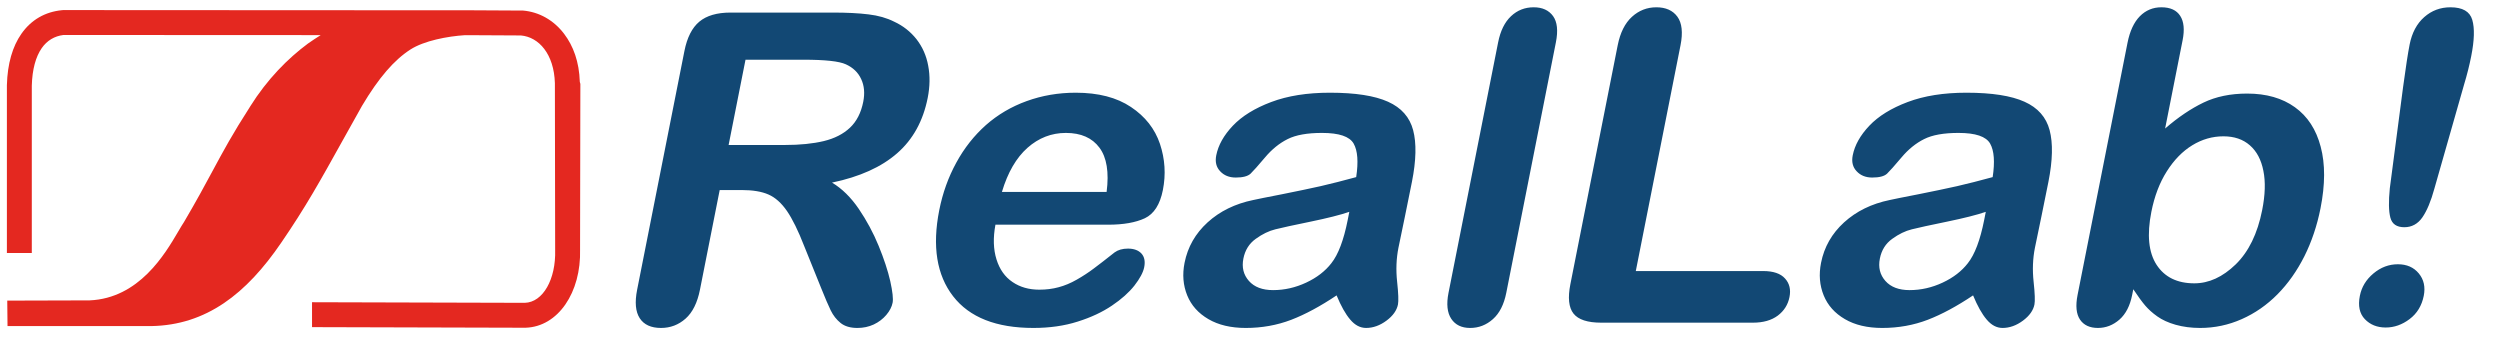 <?xml version="1.0" encoding="UTF-8"?> <svg xmlns="http://www.w3.org/2000/svg" xmlns:xlink="http://www.w3.org/1999/xlink" xml:space="preserve" width="874px" height="118px" version="1.0" style="shape-rendering:geometricPrecision; text-rendering:geometricPrecision; image-rendering:optimizeQuality; fill-rule:evenodd; clip-rule:evenodd" viewBox="0 0 874000 118108"> <defs> <style type="text/css"> .fil1 {fill:#124874;fill-rule:nonzero} .fil0 {fill:#E42820;fill-rule:nonzero} </style> </defs> <g id="Слой_x0020_1">  <g id="_1855477344512"> <path class="fil0" d="M64106 77497c9,-16 20,-32 29,-46l-29 46z"></path> <path class="fil0" d="M162253 12312c-6022,380 -14259,1937 -19042,5014 -5674,3652 -11070,9848 -16938,19717 -3567,6355 -5042,9010 -6529,11685 -8202,14752 -13209,23761 -21650,36070 -6238,9163 -12800,16318 -20130,21269 -7555,5103 -15851,7853 -25335,8035l-119 0 -50277 3 -95 -8912 28812 -84c17311,-737 26377,-16189 31019,-24100 807,-1375 1501,-2551 2106,-3464 4330,-7362 7284,-12847 9968,-17835 3717,-6906 6933,-12874 13089,-22432l-36 35c6061,-9677 13265,-16881 20264,-22074 1255,-930 3228,-2151 4467,-2955l0 0 -90017 -44c-3134,380 -5750,1931 -7605,4595 -2084,2994 -3331,7402 -3477,13183l0 58504 -8717 0 0 -58709c193,-7559 2001,-13578 5045,-17949 3437,-4937 8342,-7738 14248,-8307l409 -34 143603 77 18 0 16954 93 357 0c5578,490 10694,3319 14365,8160 3201,4220 5268,9779 5478,16799l196 706 -105 58014 0 -120c428,15096 -7720,27101 -19096,27424l-15 0c-292,7 -591,7 -888,0l101 0 -73893 -208 0 -8716 73893 208 103 0c160,3 323,3 478,0l-16 0c6375,-181 10906,-8269 10617,-18470l0 -120 -91 -58404 0 119c-151,-5077 -1550,-9112 -3707,-11955 -2129,-2809 -5038,-4446 -8169,-4722l358 0 -16938 -92 -18 0 -3047 -1 2 -3 0 0z"></path> <path class="fil1" d="M259141 66498l-7705 0 -6906 34866c-906,4573 -2587,7959 -5039,10131 -2452,2173 -5320,3260 -8579,3260 -3487,0 -5990,-1137 -7460,-3411 -1470,-2274 -1775,-5583 -904,-9980l16541 -83503c935,-4725 2677,-8160 5221,-10283 2542,-2123 6188,-3182 10912,-3182l35750 0c4928,0 9106,202 12534,631 3431,404 6420,1262 8970,2551 3124,1441 5726,3488 7828,6140 2072,2678 3457,5760 4096,9298 669,3511 610,7252 -176,11218 -1601,8085 -5156,14553 -10685,19379 -5534,4851 -13132,8261 -22805,10282 3479,2072 6609,5155 9370,9197 2737,4042 5070,8338 6943,12911 1873,4573 3230,8690 4071,12355 811,3689 1094,6215 823,7579 -284,1440 -1019,2855 -2210,4270 -1184,1390 -2642,2501 -4399,3335 -1753,809 -3651,1213 -5722,1213 -2452,0 -4434,-581 -5872,-1744 -1437,-1161 -2586,-2627 -3448,-4395 -864,-1769 -1985,-4397 -3371,-7859l-5915 -14654c-2093,-5381 -4113,-9474 -6033,-12278 -1944,-2804 -4090,-4725 -6463,-5760 -2347,-1036 -5475,-1568 -9367,-1568l0 1zm21616 -45605l-20288 0 -5911 29839 19682 0c5281,0 9818,-455 13611,-1364 3767,-909 6832,-2476 9163,-4675 2329,-2198 3885,-5205 4652,-9069 594,-3007 362,-5660 -724,-7958 -1061,-2300 -2843,-4018 -5346,-5156 -2336,-1086 -7285,-1617 -14839,-1617l0 0zm106681 57733l-39515 0c-861,4598 -726,8641 372,12152 1098,3512 2977,6139 5609,7908 2625,1793 5760,2678 9348,2678 2426,0 4678,-278 6790,-859 2105,-556 4226,-1441 6337,-2652 2134,-1213 4107,-2502 5949,-3892 1867,-1389 4284,-3259 7281,-5634 1211,-883 2766,-1338 4685,-1338 2072,0 3650,580 4714,1718 1037,1137 1381,2728 970,4799 -360,1820 -1518,3967 -3419,6418 -1920,2425 -4533,4775 -7884,7023 -3326,2249 -7310,4120 -11970,5585 -4666,1490 -9840,2223 -15500,2223 -12986,0 -22361,-3688 -28095,-11092 -5736,-7403 -7357,-17458 -4845,-30141 1182,-5963 3168,-11521 5973,-16626 2779,-5102 6246,-9473 10358,-13137 4131,-3639 8880,-6443 14268,-8389 5365,-1945 11093,-2929 17154,-2929 7910,0 14351,1666 19324,5002 5000,3334 8368,7629 10151,12910 1759,5281 2108,10662 1021,16145 -1005,5078 -3120,8362 -6327,9879 -3201,1490 -7469,2249 -12749,2249l0 0zm-37244 -11471l36635 0c887,-6897 42,-12078 -2516,-15489 -2553,-3435 -6457,-5153 -11736,-5153 -5054,0 -9517,1744 -13437,5205 -3925,3486 -6918,8640 -8946,15437zm117110 36205c-5652,3790 -10943,6646 -15865,8540 -4949,1895 -10267,2855 -15927,2855 -5205,0 -9547,-1036 -13059,-3083 -3511,-2046 -5997,-4800 -7423,-8312 -1427,-3513 -1738,-7300 -928,-11395 1096,-5532 3772,-10232 8059,-14148 4282,-3891 9603,-6519 16004,-7832 1324,-305 4636,-960 9944,-1996 5288,-1062 9821,-1996 13629,-2855 3789,-884 7934,-1920 12424,-3159 804,-5330 518,-9247 -886,-11722 -1426,-2502 -5095,-3740 -11084,-3740 -5128,0 -9135,708 -11997,2148 -2888,1439 -5532,3563 -7946,6442 -2410,2855 -4099,4751 -5038,5659 -963,911 -2695,1365 -5196,1365 -2275,0 -4100,-732 -5452,-2199 -1383,-1440 -1821,-3309 -1370,-5583 701,-3537 2624,-6999 5815,-10359 3194,-3360 7655,-6115 13417,-8288 5762,-2172 12596,-3257 20554,-3257 8893,0 15657,1060 20320,3157 4664,2096 7594,5407 8791,9954 1201,4523 1068,10561 -419,18066 -937,4724 -1763,8767 -2439,12052 -681,3309 -1436,6997 -2287,11040 -751,3790 -905,7756 -458,11875 447,4118 529,6771 293,7958 -410,2073 -1746,3967 -4027,5660 -2279,1692 -4673,2552 -7125,2552 -2072,0 -3922,-986 -5558,-2930 -1662,-1947 -3228,-4751 -4766,-8465l0 0zm4449 -29232c-3169,1087 -7715,2223 -13590,3437 -5899,1212 -9990,2097 -12279,2676 -2282,557 -4574,1669 -6875,3336 -2296,1643 -3737,3942 -4323,6897 -610,3084 38,5686 1936,7832 1899,2148 4721,3210 8460,3210 3991,0 7856,-884 11585,-2628 3733,-1743 6658,-4016 8797,-6771 2424,-3058 4329,-8085 5720,-15109l570 -2880 -1 0zm34710 28347l17361 -87645c800,-4043 2316,-7100 4520,-9171 2204,-2072 4834,-3108 7918,-3108 3056,0 5301,1036 6792,3083 1463,2045 1794,5103 981,9196l-17359 87645c-811,4094 -2376,7151 -4677,9197 -2301,2047 -4957,3083 -7963,3083 -2981,0 -5172,-1062 -6596,-3183 -1422,-2124 -1758,-5155 -977,-9097l0 0zm81179 -86610l-15644 78981 44566 0c3538,0 6097,858 7647,2601 1580,1719 2084,3891 1568,6494 -530,2678 -1891,4826 -4090,6492 -2195,1643 -5114,2477 -8702,2477l-53083 0c-4775,0 -8025,-1060 -9702,-3184 -1677,-2121 -2033,-5557 -1096,-10283l16555 -83578c875,-4420 2546,-7756 4983,-9980 2437,-2222 5284,-3334 8543,-3334 3284,0 5747,1086 7359,3285 1611,2198 1982,5558 1096,10029l0 0zm102377 87495c-5653,3790 -10943,6646 -15866,8540 -4948,1895 -10267,2855 -15927,2855 -5204,0 -9547,-1036 -13058,-3083 -3510,-2046 -5996,-4800 -7424,-8312 -1427,-3513 -1737,-7300 -926,-11395 1096,-5532 3770,-10232 8057,-14148 4284,-3891 9603,-6519 16005,-7832 1323,-305 4636,-960 9943,-1996 5289,-1062 9821,-1996 13629,-2855 3789,-884 7936,-1920 12424,-3159 804,-5330 518,-9247 -886,-11722 -1426,-2502 -5094,-3740 -11083,-3740 -5129,0 -9135,708 -11998,2148 -2888,1439 -5532,3563 -7946,6442 -2410,2855 -4097,4751 -5036,5659 -964,911 -2697,1365 -5198,1365 -2274,0 -4099,-732 -5451,-2199 -1383,-1440 -1821,-3309 -1371,-5583 701,-3537 2625,-6999 5817,-10359 3192,-3360 7654,-6115 13416,-8288 5761,-2172 12596,-3257 20554,-3257 8893,0 15658,1060 20319,3157 4664,2096 7596,5407 8792,9954 1200,4523 1067,10561 -419,18066 -937,4724 -1762,8767 -2439,12052 -682,3309 -1436,6997 -2288,11040 -751,3790 -904,7756 -457,11875 448,4118 528,6771 293,7958 -410,2073 -1746,3967 -4027,5660 -2280,1692 -4674,2552 -7125,2552 -2071,0 -3922,-986 -5558,-2930 -1662,-1947 -3228,-4751 -4766,-8465l0 0zm4450 -29232c-3170,1087 -7715,2223 -13591,3437 -5898,1212 -9991,2097 -12279,2676 -2281,557 -4575,1669 -6875,3336 -2297,1643 -3738,3942 -4322,6897 -611,3084 36,5686 1935,7832 1898,2148 4720,3210 8460,3210 3991,0 7856,-884 11586,-2628 3731,-1743 6657,-4016 8795,-6771 2424,-3058 4330,-8085 5721,-15109l570 -2880 0 0zm68865 -60031l-6116 30874c4576,-3966 9063,-6973 13419,-9070 4357,-2096 9468,-3158 15279,-3158 6721,0 12293,1592 16715,4775 4448,3183 7449,7807 9030,13846 1610,6038 1578,13213 -63,21500 -1212,6115 -3105,11724 -5658,16827 -2577,5105 -5707,9551 -9404,13290 -3727,3765 -7884,6645 -12510,8691 -4624,2047 -9478,3083 -14556,3083 -3109,0 -5962,-379 -8573,-1111 -2584,-734 -4713,-1719 -6418,-2932 -1684,-1187 -3076,-2451 -4185,-3738 -1089,-1264 -2503,-3184 -4216,-5761l-395 1996c-750,3790 -2231,6669 -4435,8616 -2229,1944 -4749,2930 -7555,2930 -2854,0 -4958,-986 -6266,-2930 -1307,-1947 -1596,-4826 -845,-8616l17475 -88227c811,-4094 2261,-7201 4318,-9299 2084,-2096 4588,-3132 7543,-3132 3108,0 5309,1011 6581,3007 1297,1995 1566,4851 835,8539l0 0zm-10931 60031c-1592,8035 -973,14224 1834,18544 2834,4321 7234,6469 13196,6469 5104,0 9911,-2198 14475,-6620 4540,-4422 7634,-10738 9271,-18999 1056,-5331 1204,-9904 423,-13745 -750,-3866 -2333,-6848 -4747,-8944 -2388,-2097 -5468,-3133 -9234,-3133 -3839,0 -7479,1036 -10902,3133 -3423,2096 -6402,5154 -8907,9121 -2528,3967 -4324,8692 -5409,14174l0 0zm83441 -8237l4648 -35446c935,-6899 1690,-11851 2285,-14857 816,-4119 2506,-7303 5110,-9601 2604,-2300 5658,-3436 9170,-3436 4244,0 6785,1465 7643,4396 860,2932 728,7175 -370,12709 -644,3259 -1472,6543 -2490,9903l-10412 36484c-1188,4346 -2581,7680 -4179,10006 -1593,2298 -3719,3460 -6320,3460 -2678,0 -4303,-1111 -4894,-3360 -589,-2249 -647,-5659 -191,-10258l0 0zm-1437 48713c-3007,0 -5439,-986 -7303,-2932 -1863,-1945 -2433,-4673 -1743,-8160 610,-3082 2187,-5685 4761,-7833 2572,-2147 5410,-3209 8542,-3209 3109,0 5550,1062 7324,3209 1772,2148 2344,4751 1733,7833 -680,3435 -2333,6164 -4946,8136 -2614,1970 -5387,2956 -8368,2956l0 0z"></path> </g> </g> </svg> 